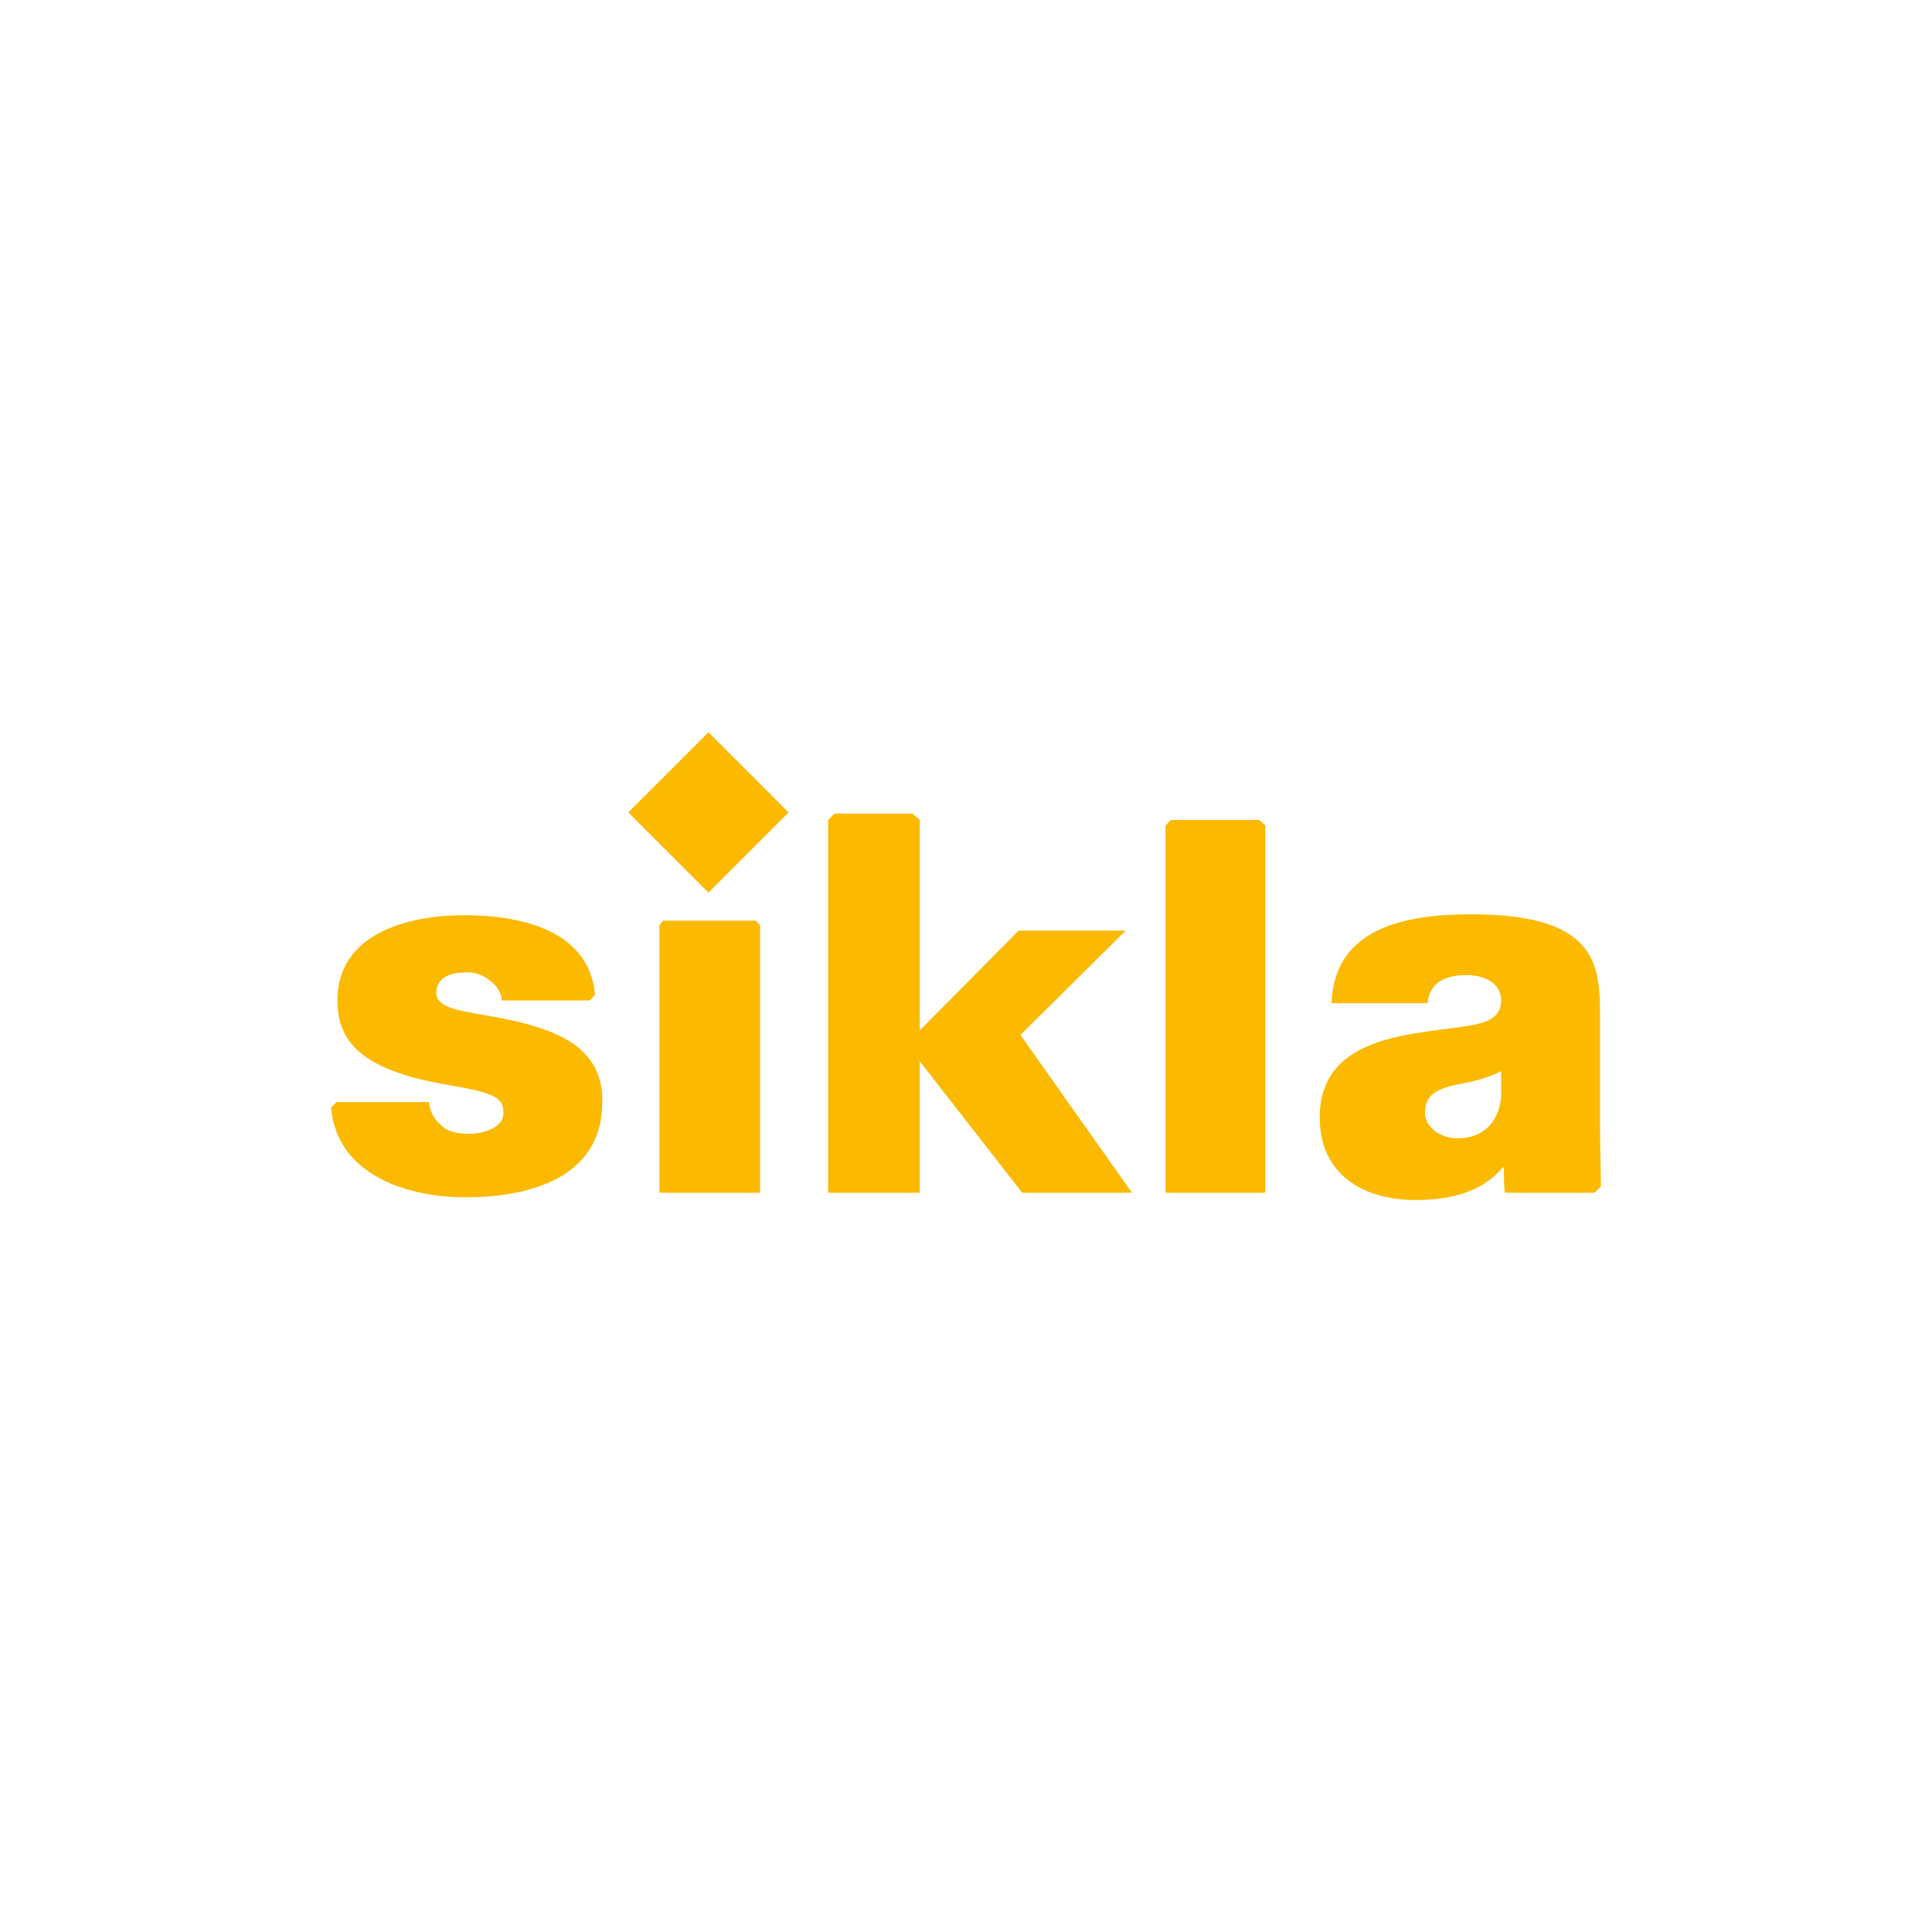 <?xml version="1.0" encoding="utf-8"?>
<!-- Generator: Adobe Illustrator 28.1.0, SVG Export Plug-In . SVG Version: 6.00 Build 0)  -->
<svg version="1.1" id="Ebene_1" xmlns="http://www.w3.org/2000/svg" xmlns:xlink="http://www.w3.org/1999/xlink" x="0px" y="0px"
	 viewBox="0 0 213 213" style="enable-background:new 0 0 213 213;" xml:space="preserve">
<style type="text/css">
	.st0{fill:#FBB900;}
</style>
<g>
	<polygon class="st0" points="83.3,101.5 83.8,102 83.8,131.5 83.7,131.5 72.7,131.5 72.7,131.5 72.7,102 73.1,101.5 	"/>
	<polygon class="st0" points="138.8,90.4 129.1,90.4 128.5,91 128.5,131.5 128.5,131.5 139.5,131.5 139.5,131.5 139.5,91 	"/>
	
		<rect x="71.9" y="83.3" transform="matrix(0.707 -0.707 0.707 0.707 -40.465 81.512)" class="st0" width="12.5" height="12.5"/>
	<polygon class="st0" points="124.8,131.5 112.5,114.1 124.1,102.6 112.3,102.6 101.4,113.6 101.4,90.4 100.6,89.7 92,89.7 
		91.3,90.4 91.3,131.5 101.4,131.5 101.4,117 112.7,131.5 	"/>
	<path class="st0" d="M59.4,113.3c-3.8-1.3-8.1-1.5-10-2.3c-0.6-0.3-1.3-0.7-1.3-1.5c0-1.9,1.8-2.3,3.4-2.3c0.9,0,1.8,0.3,2.5,0.9
		c0.7,0.5,1.3,1.3,1.3,2.2H65l0.6-0.6c-0.6-7.1-8.1-8.8-14.4-8.8c-6,0-14,1.9-14,9.4c0,5.1,3.5,7.8,12.1,9.3
		c5.3,0.9,6.2,1.4,6.2,3.1s-2.3,2.3-3.8,2.3c-1.4,0-2.5-0.3-3-0.9c-0.9-0.7-1.3-1.6-1.4-2.6H37.1l-0.6,0.6c0.6,7.2,8,9.9,14.8,9.9
		c7.2,0,15.1-2.2,15.1-10.5C66.5,116.7,63.2,114.5,59.4,113.3z"/>
	<path class="st0" d="M176.4,124.8v-12.3c0-5.8,0.1-11.7-14.2-11.7c-7.1,0-15.1,1.4-15.4,9.8h10.6c0.1-1.3,0.8-3.1,4.3-3.1
		c1.8,0,3.8,0.8,3.8,2.8c0,1.9-1.6,2.4-3.1,2.7c-5.8,1.1-16.9,0.7-16.9,10.2c0,6.3,4.8,9.1,10.6,9.1c3.7,0,7.2-0.8,9.6-3.6h0.1
		c0,0.8,0,2,0.1,2.8h9.9l0.7-0.7C176.5,130.7,176.4,125.5,176.4,124.8L176.4,124.8z M165.5,120.8c-0.2,3.1-2.2,4.7-4.8,4.7
		c-2.1,0-3.6-1.4-3.6-2.8c0-2,1.3-2.7,3.9-3.2c1.6-0.3,3.1-0.7,4.5-1.4C165.5,118.1,165.5,120.8,165.5,120.8z"/>
</g>
</svg>
